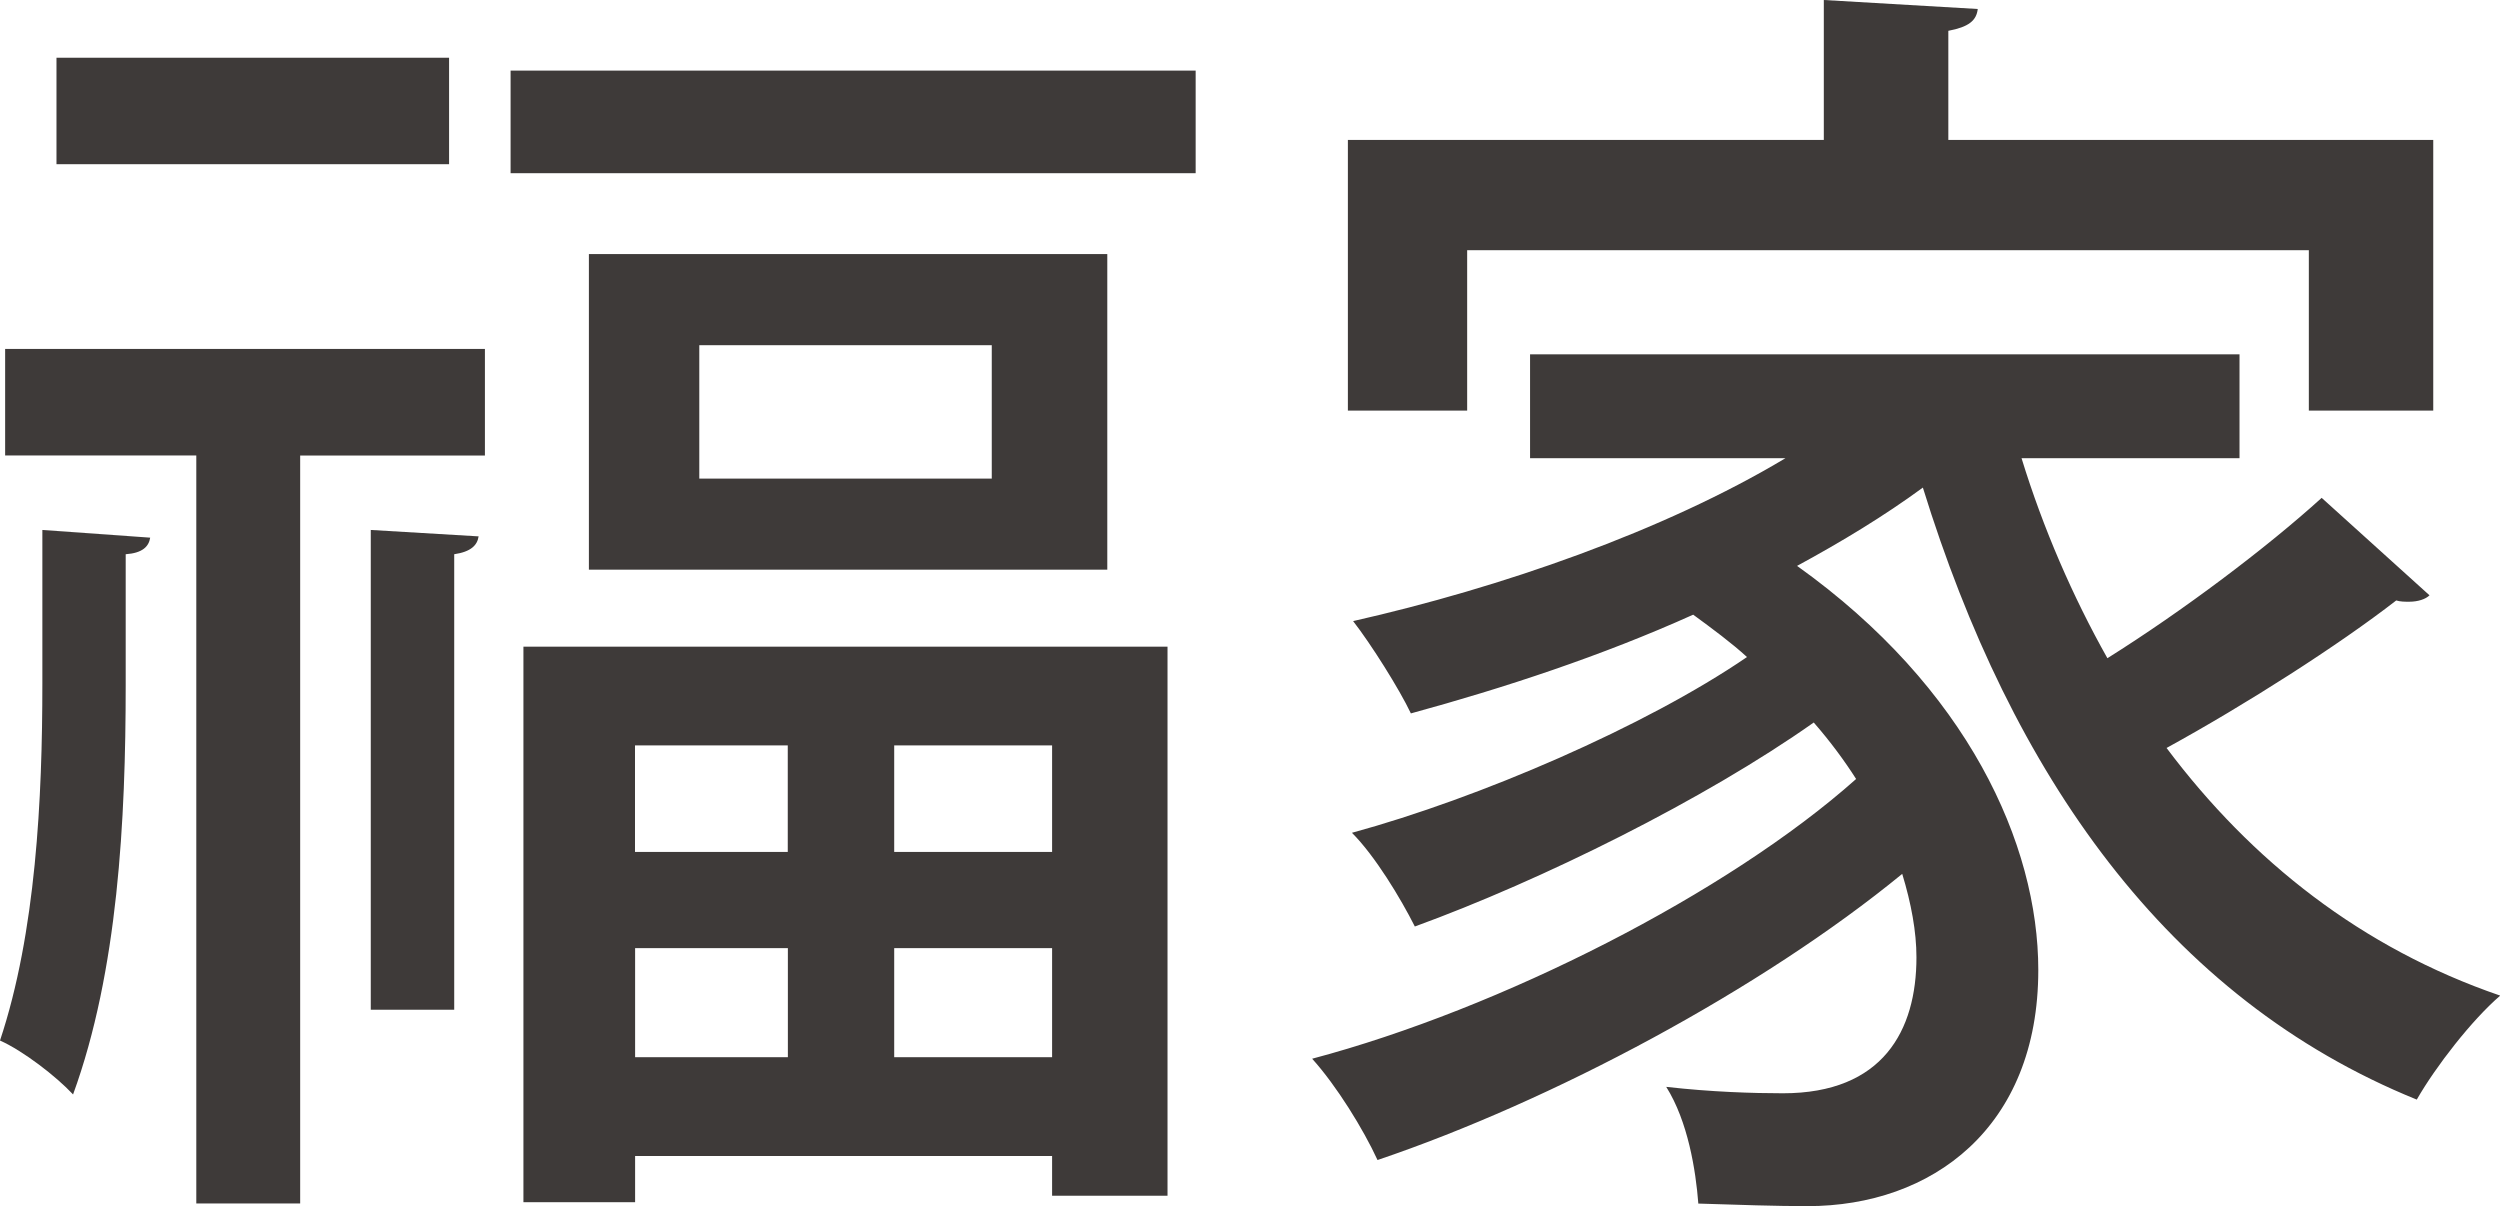 <?xml version="1.0" encoding="utf-8"?>
<!-- Generator: Adobe Illustrator 16.0.0, SVG Export Plug-In . SVG Version: 6.00 Build 0)  -->
<!DOCTYPE svg PUBLIC "-//W3C//DTD SVG 1.1//EN" "http://www.w3.org/Graphics/SVG/1.1/DTD/svg11.dtd">
<svg version="1.1" id="レイヤー_1" xmlns="http://www.w3.org/2000/svg" xmlns:xlink="http://www.w3.org/1999/xlink" x="0px"
	 y="0px" width="23.37px" height="11.274px" viewBox="5.477 -17.81 23.37 11.274"
	 enable-background="new 5.477 -17.81 23.37 11.274" xml:space="preserve">
<g>
	<path fill="#3E3A39" d="M6.652-11.405c0,1.259-0.072,2.674-0.492,3.826C6.004-7.747,5.693-7.987,5.477-8.083
		c0.336-1.008,0.396-2.267,0.396-3.334v-1.439l1.008,0.072C6.868-12.7,6.808-12.64,6.652-12.629V-11.405z M5.525-13.552v-0.996
		h4.485v0.996H8.283v6.992H7.312v-6.992H5.525z M9.675-17.27v0.995h-3.67v-0.995H9.675z M8.943-8.371v-4.485l1.008,0.06
		c-0.012,0.083-0.072,0.144-0.228,0.167v4.258H8.943z M10.25-17.15h6.404v0.959H10.25V-17.15z M10.37-6.572v-5.193h6.021v5.133
		h-1.079v-0.372h-3.898v0.432H10.37z M10.982-15.435h4.846v2.95h-4.846V-15.435z M12.841-10.842h-1.428v0.996h1.428V-10.842z
		 M11.414-7.927h1.428v-1.02h-1.428V-7.927z M14.748-13.336v-1.247h-2.734v1.247H14.748z M15.312-9.846v-0.996h-1.476v0.996H15.312z
		 M13.836-7.927h1.476v-1.02h-1.476V-7.927z"/>
	<path fill="#3E3A39" d="M24.374-13.528c0.203,0.66,0.479,1.295,0.803,1.871c0.708-0.444,1.487-1.031,2.003-1.499l1.008,0.911
		c-0.036,0.036-0.107,0.06-0.191,0.06c-0.036,0-0.084,0-0.12-0.012c-0.54,0.419-1.403,0.971-2.147,1.379
		c0.792,1.056,1.823,1.871,3.119,2.315c-0.265,0.228-0.601,0.66-0.78,0.972c-2.339-0.948-3.79-3.046-4.617-5.721
		c-0.36,0.264-0.756,0.504-1.176,0.732c1.596,1.139,2.255,2.603,2.255,3.778c0,1.475-0.995,2.207-2.158,2.207
		c-0.288,0-0.648-0.012-1.02-0.024c-0.024-0.312-0.097-0.768-0.3-1.091c0.42,0.048,0.815,0.06,1.091,0.06
		c0.936,0,1.248-0.588,1.248-1.271c0-0.24-0.049-0.504-0.133-0.78c-1.318,1.08-3.273,2.123-4.905,2.675
		c-0.132-0.288-0.384-0.696-0.611-0.947c1.763-0.468,3.886-1.547,5.085-2.615c-0.107-0.168-0.239-0.348-0.396-0.528
		c-1.02,0.72-2.543,1.475-3.729,1.907c-0.133-0.264-0.372-0.66-0.588-0.876c1.188-0.324,2.746-0.995,3.693-1.643
		c-0.144-0.132-0.323-0.264-0.503-0.396c-0.852,0.384-1.764,0.684-2.639,0.923c-0.108-0.228-0.372-0.647-0.54-0.863
		c1.379-0.312,2.902-0.84,4.042-1.523H19.78v-0.971h6.632v0.971H24.374z M19.192-15.471v1.499h-1.115v-2.53h4.449v-1.308
		l1.439,0.084c-0.012,0.108-0.084,0.168-0.275,0.204v1.02h4.533v2.53H27.06v-1.499H19.192z"/>
</g>
</svg>

